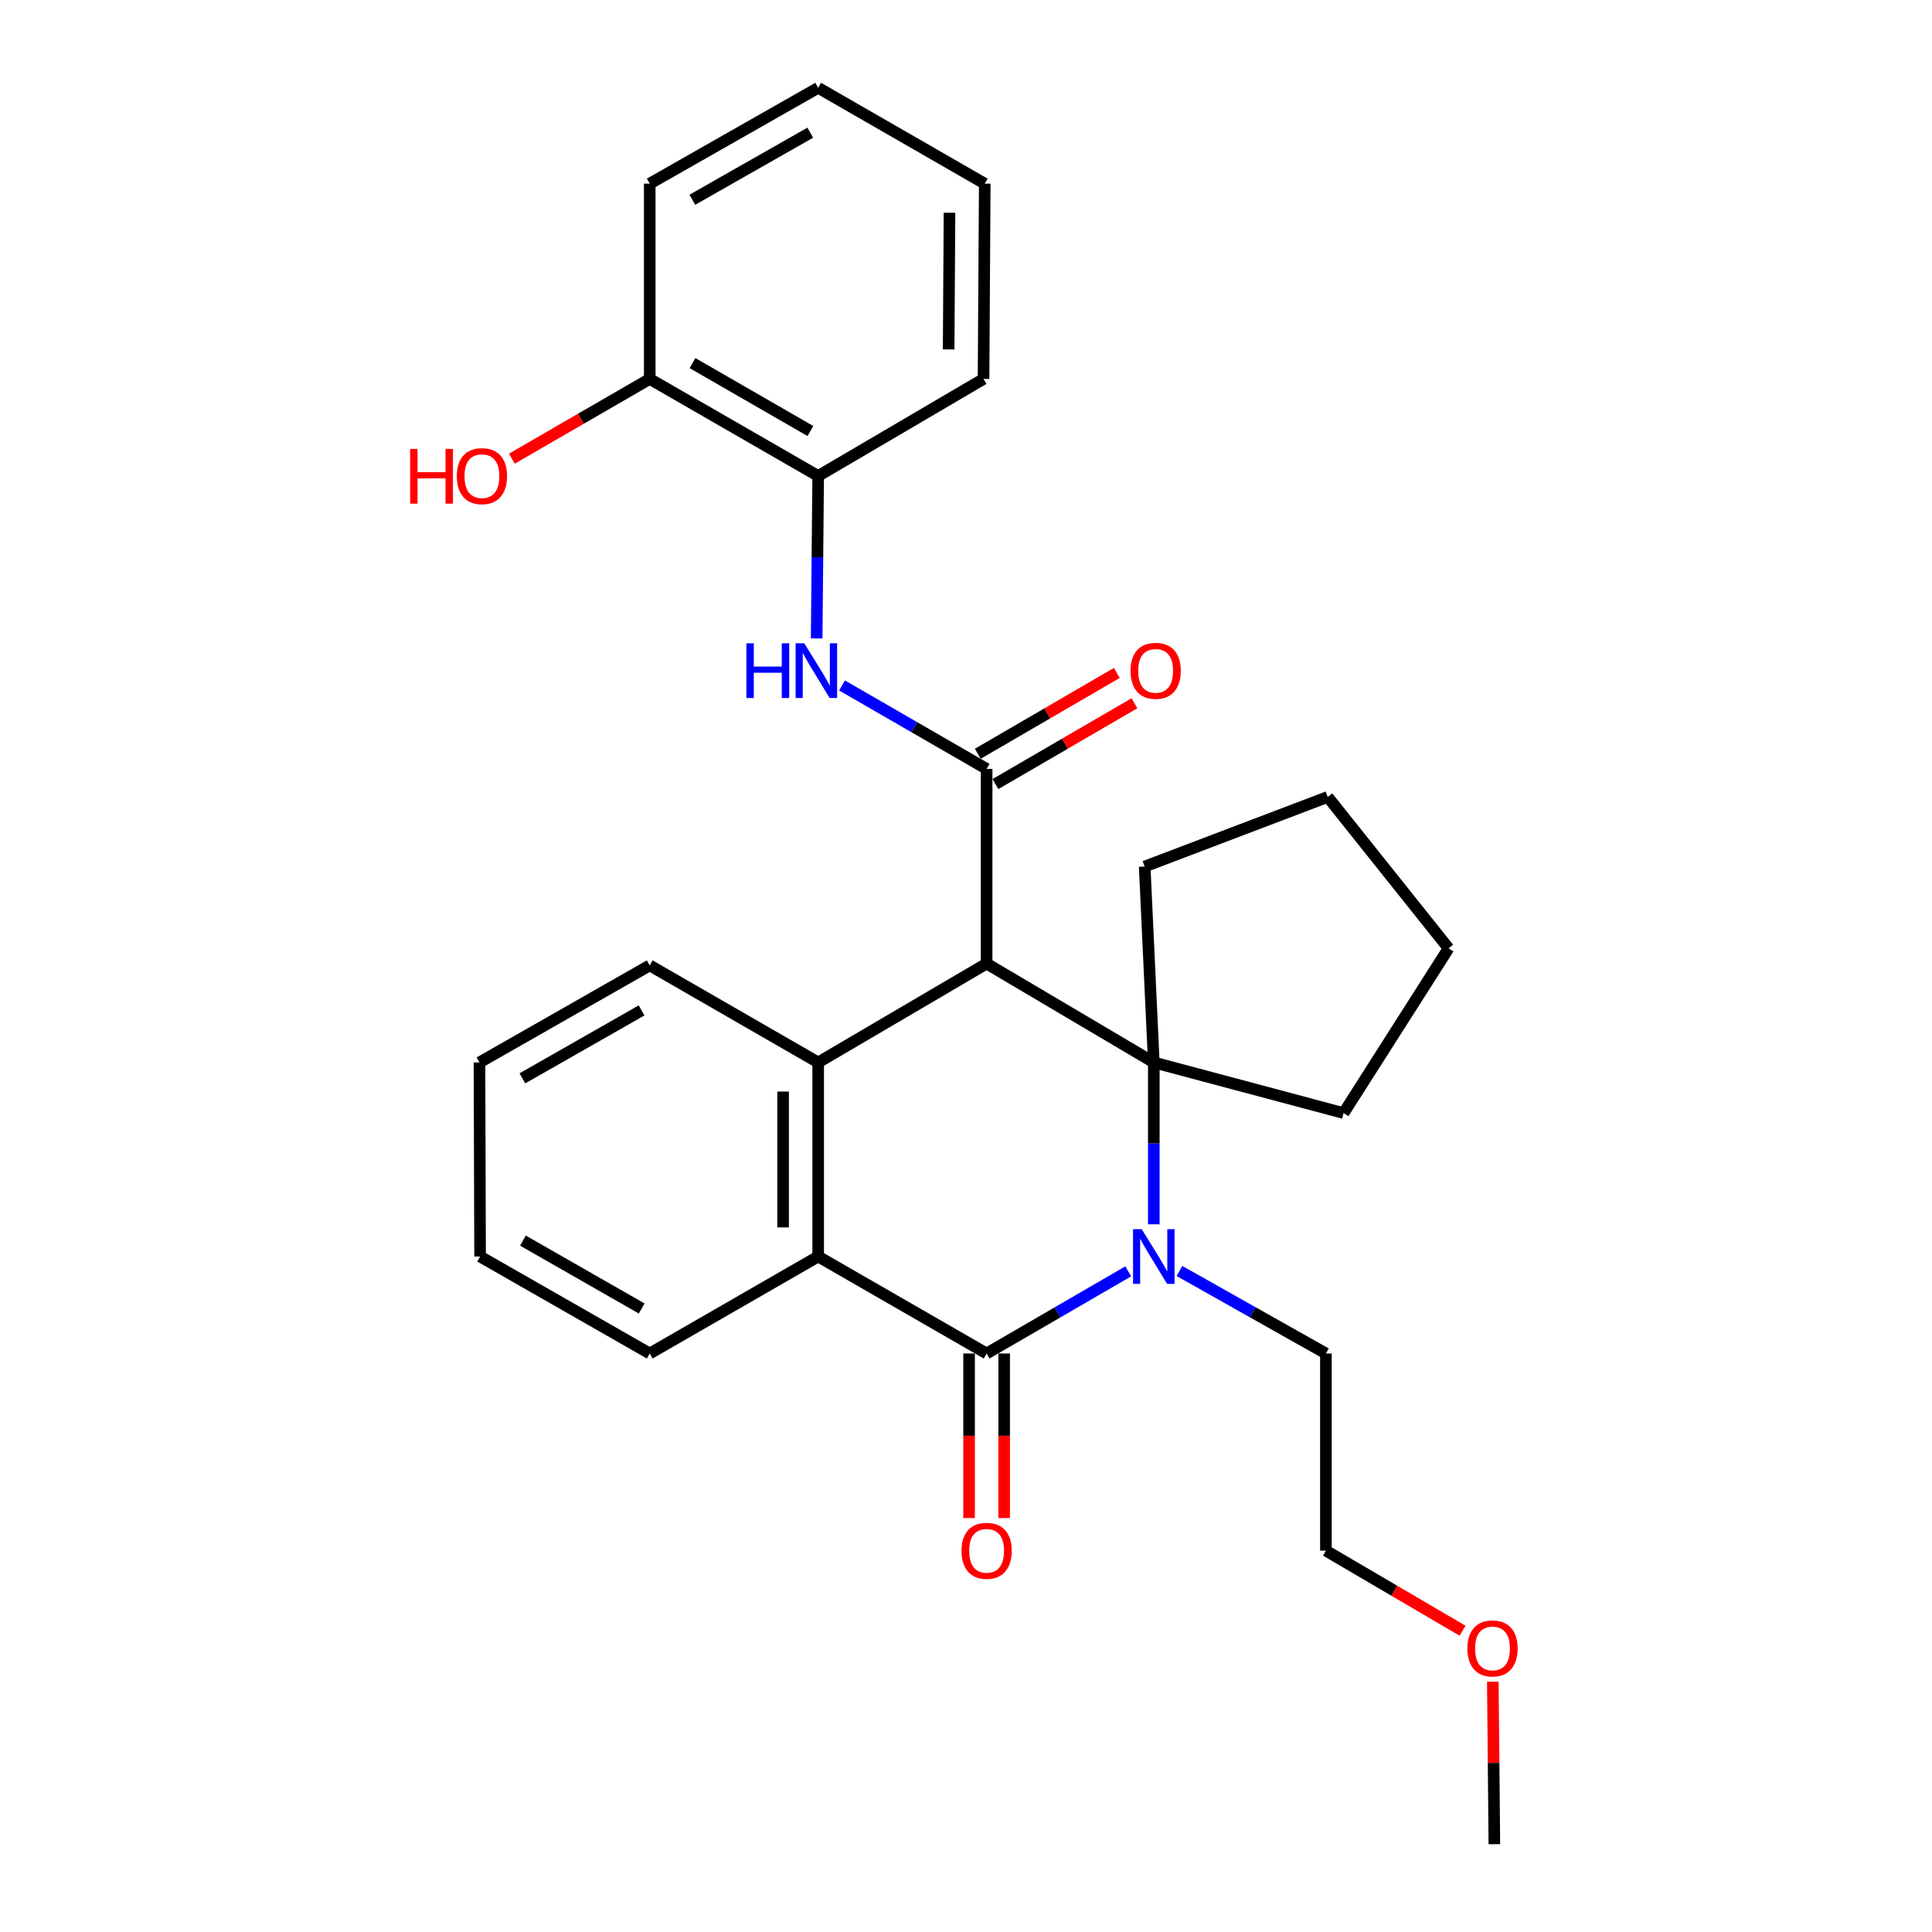 <?xml version='1.0' encoding='iso-8859-1'?>
<svg version='1.1' baseProfile='full'
              xmlns='http://www.w3.org/2000/svg'
                      xmlns:rdkit='http://www.rdkit.org/xml'
                      xmlns:xlink='http://www.w3.org/1999/xlink'
                  xml:space='preserve'
width='1000px' height='1000px' viewBox='0 0 1000 1000'>
<!-- END OF HEADER -->
<rect style='opacity:1.0;fill:#FFFFFF;stroke:none' width='1000' height='1000' x='0' y='0'> </rect>
<path class='bond-1' d='M 510.674,498.749 L 597.206,549.918' style='fill:none;fill-rule:evenodd;stroke:#000000;stroke-width:6px;stroke-linecap:butt;stroke-linejoin:miter;stroke-opacity:1' />
<path class='bond-3' d='M 510.674,498.749 L 510.674,397.986' style='fill:none;fill-rule:evenodd;stroke:#000000;stroke-width:6px;stroke-linecap:butt;stroke-linejoin:miter;stroke-opacity:1' />
<path class='bond-4' d='M 510.674,498.749 L 423.487,549.918' style='fill:none;fill-rule:evenodd;stroke:#000000;stroke-width:6px;stroke-linecap:butt;stroke-linejoin:miter;stroke-opacity:1' />
<path class='bond-0' d='M 597.206,633.697 L 597.206,591.808' style='fill:none;fill-rule:evenodd;stroke:#0000FF;stroke-width:6px;stroke-linecap:butt;stroke-linejoin:miter;stroke-opacity:1' />
<path class='bond-0' d='M 597.206,591.808 L 597.206,549.918' style='fill:none;fill-rule:evenodd;stroke:#000000;stroke-width:6px;stroke-linecap:butt;stroke-linejoin:miter;stroke-opacity:1' />
<path class='bond-11' d='M 610.502,657.861 L 648.396,679.215' style='fill:none;fill-rule:evenodd;stroke:#0000FF;stroke-width:6px;stroke-linecap:butt;stroke-linejoin:miter;stroke-opacity:1' />
<path class='bond-11' d='M 648.396,679.215 L 686.289,700.569' style='fill:none;fill-rule:evenodd;stroke:#000000;stroke-width:6px;stroke-linecap:butt;stroke-linejoin:miter;stroke-opacity:1' />
<path class='bond-28' d='M 583.965,658.05 L 547.319,679.31' style='fill:none;fill-rule:evenodd;stroke:#0000FF;stroke-width:6px;stroke-linecap:butt;stroke-linejoin:miter;stroke-opacity:1' />
<path class='bond-28' d='M 547.319,679.31 L 510.674,700.569' style='fill:none;fill-rule:evenodd;stroke:#000000;stroke-width:6px;stroke-linecap:butt;stroke-linejoin:miter;stroke-opacity:1' />
<path class='bond-12' d='M 597.206,549.918 L 592.485,448.519' style='fill:none;fill-rule:evenodd;stroke:#000000;stroke-width:6px;stroke-linecap:butt;stroke-linejoin:miter;stroke-opacity:1' />
<path class='bond-13' d='M 597.206,549.918 L 695.438,576.132' style='fill:none;fill-rule:evenodd;stroke:#000000;stroke-width:6px;stroke-linecap:butt;stroke-linejoin:miter;stroke-opacity:1' />
<path class='bond-2' d='M 510.674,700.569 L 423.487,650.369' style='fill:none;fill-rule:evenodd;stroke:#000000;stroke-width:6px;stroke-linecap:butt;stroke-linejoin:miter;stroke-opacity:1' />
<path class='bond-8' d='M 501.596,700.569 L 501.596,743.156' style='fill:none;fill-rule:evenodd;stroke:#000000;stroke-width:6px;stroke-linecap:butt;stroke-linejoin:miter;stroke-opacity:1' />
<path class='bond-8' d='M 501.596,743.156 L 501.596,785.742' style='fill:none;fill-rule:evenodd;stroke:#FF0000;stroke-width:6px;stroke-linecap:butt;stroke-linejoin:miter;stroke-opacity:1' />
<path class='bond-8' d='M 519.752,700.569 L 519.752,743.156' style='fill:none;fill-rule:evenodd;stroke:#000000;stroke-width:6px;stroke-linecap:butt;stroke-linejoin:miter;stroke-opacity:1' />
<path class='bond-8' d='M 519.752,743.156 L 519.752,785.742' style='fill:none;fill-rule:evenodd;stroke:#FF0000;stroke-width:6px;stroke-linecap:butt;stroke-linejoin:miter;stroke-opacity:1' />
<path class='bond-6' d='M 510.674,397.986 L 473.253,376.391' style='fill:none;fill-rule:evenodd;stroke:#000000;stroke-width:6px;stroke-linecap:butt;stroke-linejoin:miter;stroke-opacity:1' />
<path class='bond-6' d='M 473.253,376.391 L 435.833,354.796' style='fill:none;fill-rule:evenodd;stroke:#0000FF;stroke-width:6px;stroke-linecap:butt;stroke-linejoin:miter;stroke-opacity:1' />
<path class='bond-9' d='M 515.236,405.834 L 551.216,384.92' style='fill:none;fill-rule:evenodd;stroke:#000000;stroke-width:6px;stroke-linecap:butt;stroke-linejoin:miter;stroke-opacity:1' />
<path class='bond-9' d='M 551.216,384.92 L 587.196,364.005' style='fill:none;fill-rule:evenodd;stroke:#FF0000;stroke-width:6px;stroke-linecap:butt;stroke-linejoin:miter;stroke-opacity:1' />
<path class='bond-9' d='M 506.112,390.138 L 542.092,369.223' style='fill:none;fill-rule:evenodd;stroke:#000000;stroke-width:6px;stroke-linecap:butt;stroke-linejoin:miter;stroke-opacity:1' />
<path class='bond-9' d='M 542.092,369.223 L 578.072,348.309' style='fill:none;fill-rule:evenodd;stroke:#FF0000;stroke-width:6px;stroke-linecap:butt;stroke-linejoin:miter;stroke-opacity:1' />
<path class='bond-5' d='M 423.487,549.918 L 423.487,650.369' style='fill:none;fill-rule:evenodd;stroke:#000000;stroke-width:6px;stroke-linecap:butt;stroke-linejoin:miter;stroke-opacity:1' />
<path class='bond-5' d='M 405.331,564.985 L 405.331,635.301' style='fill:none;fill-rule:evenodd;stroke:#000000;stroke-width:6px;stroke-linecap:butt;stroke-linejoin:miter;stroke-opacity:1' />
<path class='bond-14' d='M 423.487,549.918 L 336.3,499.687' style='fill:none;fill-rule:evenodd;stroke:#000000;stroke-width:6px;stroke-linecap:butt;stroke-linejoin:miter;stroke-opacity:1' />
<path class='bond-16' d='M 423.487,650.369 L 336.3,700.569' style='fill:none;fill-rule:evenodd;stroke:#000000;stroke-width:6px;stroke-linecap:butt;stroke-linejoin:miter;stroke-opacity:1' />
<path class='bond-7' d='M 422.704,330.451 L 423.096,288.409' style='fill:none;fill-rule:evenodd;stroke:#0000FF;stroke-width:6px;stroke-linecap:butt;stroke-linejoin:miter;stroke-opacity:1' />
<path class='bond-7' d='M 423.096,288.409 L 423.487,246.366' style='fill:none;fill-rule:evenodd;stroke:#000000;stroke-width:6px;stroke-linecap:butt;stroke-linejoin:miter;stroke-opacity:1' />
<path class='bond-10' d='M 423.487,246.366 L 336.3,196.136' style='fill:none;fill-rule:evenodd;stroke:#000000;stroke-width:6px;stroke-linecap:butt;stroke-linejoin:miter;stroke-opacity:1' />
<path class='bond-10' d='M 419.472,223.1 L 358.441,187.939' style='fill:none;fill-rule:evenodd;stroke:#000000;stroke-width:6px;stroke-linecap:butt;stroke-linejoin:miter;stroke-opacity:1' />
<path class='bond-18' d='M 423.487,246.366 L 509.081,196.136' style='fill:none;fill-rule:evenodd;stroke:#000000;stroke-width:6px;stroke-linecap:butt;stroke-linejoin:miter;stroke-opacity:1' />
<path class='bond-15' d='M 336.3,196.136 L 300.627,216.767' style='fill:none;fill-rule:evenodd;stroke:#000000;stroke-width:6px;stroke-linecap:butt;stroke-linejoin:miter;stroke-opacity:1' />
<path class='bond-15' d='M 300.627,216.767 L 264.954,237.397' style='fill:none;fill-rule:evenodd;stroke:#FF0000;stroke-width:6px;stroke-linecap:butt;stroke-linejoin:miter;stroke-opacity:1' />
<path class='bond-19' d='M 336.3,196.136 L 336.3,95.06' style='fill:none;fill-rule:evenodd;stroke:#000000;stroke-width:6px;stroke-linecap:butt;stroke-linejoin:miter;stroke-opacity:1' />
<path class='bond-20' d='M 686.289,700.569 L 686.289,802.613' style='fill:none;fill-rule:evenodd;stroke:#000000;stroke-width:6px;stroke-linecap:butt;stroke-linejoin:miter;stroke-opacity:1' />
<path class='bond-22' d='M 592.485,448.519 L 687.227,412.5' style='fill:none;fill-rule:evenodd;stroke:#000000;stroke-width:6px;stroke-linecap:butt;stroke-linejoin:miter;stroke-opacity:1' />
<path class='bond-23' d='M 695.438,576.132 L 749.783,490.852' style='fill:none;fill-rule:evenodd;stroke:#000000;stroke-width:6px;stroke-linecap:butt;stroke-linejoin:miter;stroke-opacity:1' />
<path class='bond-24' d='M 336.3,499.687 L 248.175,549.918' style='fill:none;fill-rule:evenodd;stroke:#000000;stroke-width:6px;stroke-linecap:butt;stroke-linejoin:miter;stroke-opacity:1' />
<path class='bond-24' d='M 332.072,522.995 L 270.384,558.156' style='fill:none;fill-rule:evenodd;stroke:#000000;stroke-width:6px;stroke-linecap:butt;stroke-linejoin:miter;stroke-opacity:1' />
<path class='bond-30' d='M 336.3,700.569 L 248.487,650.369' style='fill:none;fill-rule:evenodd;stroke:#000000;stroke-width:6px;stroke-linecap:butt;stroke-linejoin:miter;stroke-opacity:1' />
<path class='bond-30' d='M 332.139,677.277 L 270.67,642.137' style='fill:none;fill-rule:evenodd;stroke:#000000;stroke-width:6px;stroke-linecap:butt;stroke-linejoin:miter;stroke-opacity:1' />
<path class='bond-17' d='M 757.02,844.064 L 721.654,823.339' style='fill:none;fill-rule:evenodd;stroke:#FF0000;stroke-width:6px;stroke-linecap:butt;stroke-linejoin:miter;stroke-opacity:1' />
<path class='bond-17' d='M 721.654,823.339 L 686.289,802.613' style='fill:none;fill-rule:evenodd;stroke:#000000;stroke-width:6px;stroke-linecap:butt;stroke-linejoin:miter;stroke-opacity:1' />
<path class='bond-21' d='M 772.682,870.442 L 773.079,912.494' style='fill:none;fill-rule:evenodd;stroke:#FF0000;stroke-width:6px;stroke-linecap:butt;stroke-linejoin:miter;stroke-opacity:1' />
<path class='bond-21' d='M 773.079,912.494 L 773.476,954.545' style='fill:none;fill-rule:evenodd;stroke:#000000;stroke-width:6px;stroke-linecap:butt;stroke-linejoin:miter;stroke-opacity:1' />
<path class='bond-26' d='M 509.081,196.136 L 509.706,95.06' style='fill:none;fill-rule:evenodd;stroke:#000000;stroke-width:6px;stroke-linecap:butt;stroke-linejoin:miter;stroke-opacity:1' />
<path class='bond-26' d='M 491.019,180.862 L 491.457,110.109' style='fill:none;fill-rule:evenodd;stroke:#000000;stroke-width:6px;stroke-linecap:butt;stroke-linejoin:miter;stroke-opacity:1' />
<path class='bond-31' d='M 336.3,95.06 L 423.487,45.455' style='fill:none;fill-rule:evenodd;stroke:#000000;stroke-width:6px;stroke-linecap:butt;stroke-linejoin:miter;stroke-opacity:1' />
<path class='bond-31' d='M 358.356,103.399 L 419.387,68.676' style='fill:none;fill-rule:evenodd;stroke:#000000;stroke-width:6px;stroke-linecap:butt;stroke-linejoin:miter;stroke-opacity:1' />
<path class='bond-29' d='M 687.227,412.5 L 749.783,490.852' style='fill:none;fill-rule:evenodd;stroke:#000000;stroke-width:6px;stroke-linecap:butt;stroke-linejoin:miter;stroke-opacity:1' />
<path class='bond-25' d='M 248.175,549.918 L 248.487,650.369' style='fill:none;fill-rule:evenodd;stroke:#000000;stroke-width:6px;stroke-linecap:butt;stroke-linejoin:miter;stroke-opacity:1' />
<path class='bond-27' d='M 509.706,95.06 L 423.487,45.455' style='fill:none;fill-rule:evenodd;stroke:#000000;stroke-width:6px;stroke-linecap:butt;stroke-linejoin:miter;stroke-opacity:1' />
<path  class='atom-1' d='M 590.946 636.209
L 600.226 651.209
Q 601.146 652.689, 602.626 655.369
Q 604.106 658.049, 604.186 658.209
L 604.186 636.209
L 607.946 636.209
L 607.946 664.529
L 604.066 664.529
L 594.106 648.129
Q 592.946 646.209, 591.706 644.009
Q 590.506 641.809, 590.146 641.129
L 590.146 664.529
L 586.466 664.529
L 586.466 636.209
L 590.946 636.209
' fill='#0000FF'/>
<path  class='atom-7' d='M 386.329 332.97
L 390.169 332.97
L 390.169 345.01
L 404.649 345.01
L 404.649 332.97
L 408.489 332.97
L 408.489 361.29
L 404.649 361.29
L 404.649 348.21
L 390.169 348.21
L 390.169 361.29
L 386.329 361.29
L 386.329 332.97
' fill='#0000FF'/>
<path  class='atom-7' d='M 416.289 332.97
L 425.569 347.97
Q 426.489 349.45, 427.969 352.13
Q 429.449 354.81, 429.529 354.97
L 429.529 332.97
L 433.289 332.97
L 433.289 361.29
L 429.409 361.29
L 419.449 344.89
Q 418.289 342.97, 417.049 340.77
Q 415.849 338.57, 415.489 337.89
L 415.489 361.29
L 411.809 361.29
L 411.809 332.97
L 416.289 332.97
' fill='#0000FF'/>
<path  class='atom-9' d='M 497.674 802.693
Q 497.674 795.893, 501.034 792.093
Q 504.394 788.293, 510.674 788.293
Q 516.954 788.293, 520.314 792.093
Q 523.674 795.893, 523.674 802.693
Q 523.674 809.573, 520.274 813.493
Q 516.874 817.373, 510.674 817.373
Q 504.434 817.373, 501.034 813.493
Q 497.674 809.613, 497.674 802.693
M 510.674 814.173
Q 514.994 814.173, 517.314 811.293
Q 519.674 808.373, 519.674 802.693
Q 519.674 797.133, 517.314 794.333
Q 514.994 791.493, 510.674 791.493
Q 506.354 791.493, 503.994 794.293
Q 501.674 797.093, 501.674 802.693
Q 501.674 808.413, 503.994 811.293
Q 506.354 814.173, 510.674 814.173
' fill='#FF0000'/>
<path  class='atom-10' d='M 585.164 347.21
Q 585.164 340.41, 588.524 336.61
Q 591.884 332.81, 598.164 332.81
Q 604.444 332.81, 607.804 336.61
Q 611.164 340.41, 611.164 347.21
Q 611.164 354.09, 607.764 358.01
Q 604.364 361.89, 598.164 361.89
Q 591.924 361.89, 588.524 358.01
Q 585.164 354.13, 585.164 347.21
M 598.164 358.69
Q 602.484 358.69, 604.804 355.81
Q 607.164 352.89, 607.164 347.21
Q 607.164 341.65, 604.804 338.85
Q 602.484 336.01, 598.164 336.01
Q 593.844 336.01, 591.484 338.81
Q 589.164 341.61, 589.164 347.21
Q 589.164 352.93, 591.484 355.81
Q 593.844 358.69, 598.164 358.69
' fill='#FF0000'/>
<path  class='atom-16' d='M 212.285 232.366
L 216.125 232.366
L 216.125 244.406
L 230.605 244.406
L 230.605 232.366
L 234.445 232.366
L 234.445 260.686
L 230.605 260.686
L 230.605 247.606
L 216.125 247.606
L 216.125 260.686
L 212.285 260.686
L 212.285 232.366
' fill='#FF0000'/>
<path  class='atom-16' d='M 236.445 246.446
Q 236.445 239.646, 239.805 235.846
Q 243.165 232.046, 249.445 232.046
Q 255.725 232.046, 259.085 235.846
Q 262.445 239.646, 262.445 246.446
Q 262.445 253.326, 259.045 257.246
Q 255.645 261.126, 249.445 261.126
Q 243.205 261.126, 239.805 257.246
Q 236.445 253.366, 236.445 246.446
M 249.445 257.926
Q 253.765 257.926, 256.085 255.046
Q 258.445 252.126, 258.445 246.446
Q 258.445 240.886, 256.085 238.086
Q 253.765 235.246, 249.445 235.246
Q 245.125 235.246, 242.765 238.046
Q 240.445 240.846, 240.445 246.446
Q 240.445 252.166, 242.765 255.046
Q 245.125 257.926, 249.445 257.926
' fill='#FF0000'/>
<path  class='atom-18' d='M 759.518 853.226
Q 759.518 846.426, 762.878 842.626
Q 766.238 838.826, 772.518 838.826
Q 778.798 838.826, 782.158 842.626
Q 785.518 846.426, 785.518 853.226
Q 785.518 860.106, 782.118 864.026
Q 778.718 867.906, 772.518 867.906
Q 766.278 867.906, 762.878 864.026
Q 759.518 860.146, 759.518 853.226
M 772.518 864.706
Q 776.838 864.706, 779.158 861.826
Q 781.518 858.906, 781.518 853.226
Q 781.518 847.666, 779.158 844.866
Q 776.838 842.026, 772.518 842.026
Q 768.198 842.026, 765.838 844.826
Q 763.518 847.626, 763.518 853.226
Q 763.518 858.946, 765.838 861.826
Q 768.198 864.706, 772.518 864.706
' fill='#FF0000'/>
</svg>

